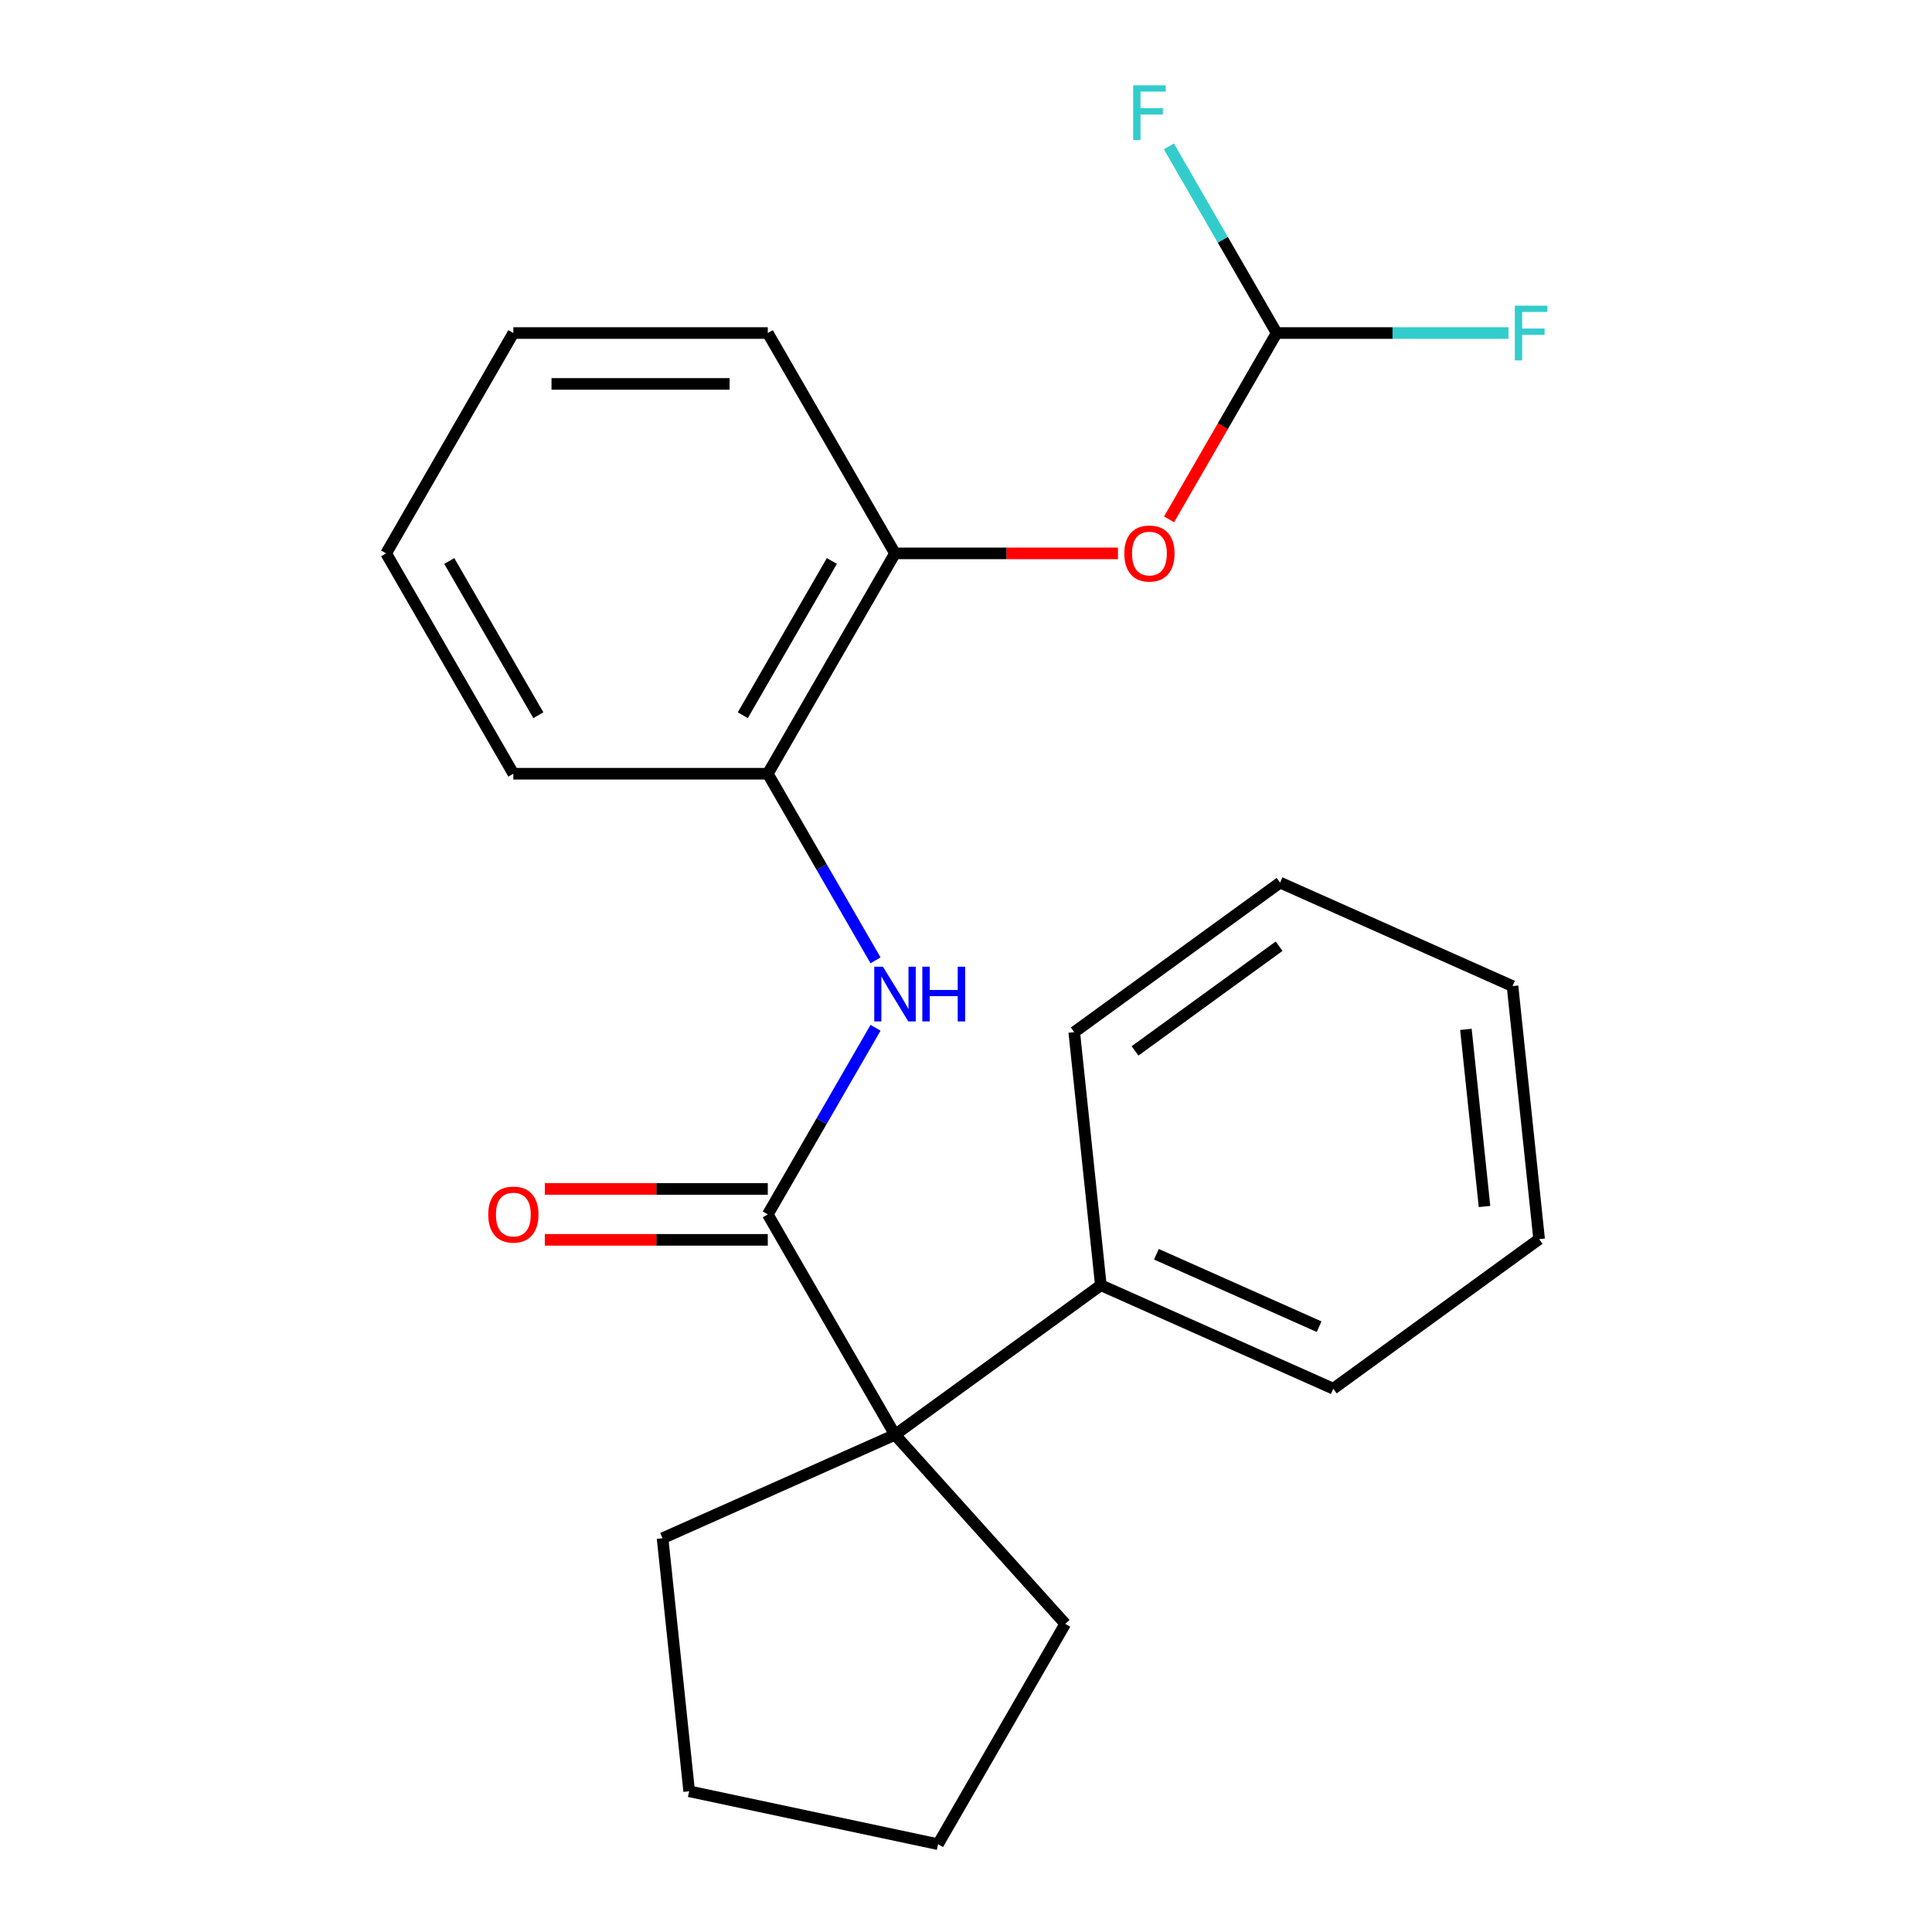<?xml version='1.0' encoding='iso-8859-1'?>
<svg version='1.1' baseProfile='full'
              xmlns='http://www.w3.org/2000/svg'
                      xmlns:rdkit='http://www.rdkit.org/xml'
                      xmlns:xlink='http://www.w3.org/1999/xlink'
                  xml:space='preserve'
width='1000px' height='1000px' viewBox='0 0 1000 1000'>
<!-- END OF HEADER -->
<rect style='opacity:1.0;fill:#FFFFFF;stroke:none' width='1000' height='1000' x='0' y='0'> </rect>
<path class='bond-0' d='M 397.403,628.577 L 463.25,742.627' style='fill:none;fill-rule:evenodd;stroke:#000000;stroke-width:6px;stroke-linecap:butt;stroke-linejoin:miter;stroke-opacity:1' />
<path class='bond-1' d='M 397.403,628.577 L 425.288,580.278' style='fill:none;fill-rule:evenodd;stroke:#000000;stroke-width:6px;stroke-linecap:butt;stroke-linejoin:miter;stroke-opacity:1' />
<path class='bond-1' d='M 425.288,580.278 L 453.174,531.979' style='fill:none;fill-rule:evenodd;stroke:#0000FF;stroke-width:6px;stroke-linecap:butt;stroke-linejoin:miter;stroke-opacity:1' />
<path class='bond-6' d='M 397.403,615.407 L 339.702,615.407' style='fill:none;fill-rule:evenodd;stroke:#000000;stroke-width:6px;stroke-linecap:butt;stroke-linejoin:miter;stroke-opacity:1' />
<path class='bond-6' d='M 339.702,615.407 L 282.001,615.407' style='fill:none;fill-rule:evenodd;stroke:#FF0000;stroke-width:6px;stroke-linecap:butt;stroke-linejoin:miter;stroke-opacity:1' />
<path class='bond-6' d='M 397.403,641.746 L 339.702,641.746' style='fill:none;fill-rule:evenodd;stroke:#000000;stroke-width:6px;stroke-linecap:butt;stroke-linejoin:miter;stroke-opacity:1' />
<path class='bond-6' d='M 339.702,641.746 L 282.001,641.746' style='fill:none;fill-rule:evenodd;stroke:#FF0000;stroke-width:6px;stroke-linecap:butt;stroke-linejoin:miter;stroke-opacity:1' />
<path class='bond-7' d='M 463.25,742.627 L 569.793,665.219' style='fill:none;fill-rule:evenodd;stroke:#000000;stroke-width:6px;stroke-linecap:butt;stroke-linejoin:miter;stroke-opacity:1' />
<path class='bond-10' d='M 463.25,742.627 L 551.371,840.495' style='fill:none;fill-rule:evenodd;stroke:#000000;stroke-width:6px;stroke-linecap:butt;stroke-linejoin:miter;stroke-opacity:1' />
<path class='bond-11' d='M 463.25,742.627 L 342.941,796.192' style='fill:none;fill-rule:evenodd;stroke:#000000;stroke-width:6px;stroke-linecap:butt;stroke-linejoin:miter;stroke-opacity:1' />
<path class='bond-2' d='M 453.174,497.074 L 425.288,448.775' style='fill:none;fill-rule:evenodd;stroke:#0000FF;stroke-width:6px;stroke-linecap:butt;stroke-linejoin:miter;stroke-opacity:1' />
<path class='bond-2' d='M 425.288,448.775 L 397.403,400.476' style='fill:none;fill-rule:evenodd;stroke:#000000;stroke-width:6px;stroke-linecap:butt;stroke-linejoin:miter;stroke-opacity:1' />
<path class='bond-4' d='M 397.403,400.476 L 463.25,286.426' style='fill:none;fill-rule:evenodd;stroke:#000000;stroke-width:6px;stroke-linecap:butt;stroke-linejoin:miter;stroke-opacity:1' />
<path class='bond-4' d='M 384.47,370.199 L 430.563,290.364' style='fill:none;fill-rule:evenodd;stroke:#000000;stroke-width:6px;stroke-linecap:butt;stroke-linejoin:miter;stroke-opacity:1' />
<path class='bond-12' d='M 397.403,400.476 L 265.709,400.476' style='fill:none;fill-rule:evenodd;stroke:#000000;stroke-width:6px;stroke-linecap:butt;stroke-linejoin:miter;stroke-opacity:1' />
<path class='bond-3' d='M 578.652,286.426 L 520.951,286.426' style='fill:none;fill-rule:evenodd;stroke:#FF0000;stroke-width:6px;stroke-linecap:butt;stroke-linejoin:miter;stroke-opacity:1' />
<path class='bond-3' d='M 520.951,286.426 L 463.25,286.426' style='fill:none;fill-rule:evenodd;stroke:#000000;stroke-width:6px;stroke-linecap:butt;stroke-linejoin:miter;stroke-opacity:1' />
<path class='bond-5' d='M 605.113,268.813 L 632.952,220.594' style='fill:none;fill-rule:evenodd;stroke:#FF0000;stroke-width:6px;stroke-linecap:butt;stroke-linejoin:miter;stroke-opacity:1' />
<path class='bond-5' d='M 632.952,220.594 L 660.791,172.375' style='fill:none;fill-rule:evenodd;stroke:#000000;stroke-width:6px;stroke-linecap:butt;stroke-linejoin:miter;stroke-opacity:1' />
<path class='bond-13' d='M 463.25,286.426 L 397.403,172.375' style='fill:none;fill-rule:evenodd;stroke:#000000;stroke-width:6px;stroke-linecap:butt;stroke-linejoin:miter;stroke-opacity:1' />
<path class='bond-8' d='M 660.791,172.375 L 720.782,172.375' style='fill:none;fill-rule:evenodd;stroke:#000000;stroke-width:6px;stroke-linecap:butt;stroke-linejoin:miter;stroke-opacity:1' />
<path class='bond-8' d='M 720.782,172.375 L 780.773,172.375' style='fill:none;fill-rule:evenodd;stroke:#33CCCC;stroke-width:6px;stroke-linecap:butt;stroke-linejoin:miter;stroke-opacity:1' />
<path class='bond-9' d='M 660.791,172.375 L 632.906,124.076' style='fill:none;fill-rule:evenodd;stroke:#000000;stroke-width:6px;stroke-linecap:butt;stroke-linejoin:miter;stroke-opacity:1' />
<path class='bond-9' d='M 632.906,124.076 L 605.02,75.777' style='fill:none;fill-rule:evenodd;stroke:#33CCCC;stroke-width:6px;stroke-linecap:butt;stroke-linejoin:miter;stroke-opacity:1' />
<path class='bond-14' d='M 569.793,665.219 L 690.101,718.784' style='fill:none;fill-rule:evenodd;stroke:#000000;stroke-width:6px;stroke-linecap:butt;stroke-linejoin:miter;stroke-opacity:1' />
<path class='bond-14' d='M 598.552,649.192 L 682.768,686.688' style='fill:none;fill-rule:evenodd;stroke:#000000;stroke-width:6px;stroke-linecap:butt;stroke-linejoin:miter;stroke-opacity:1' />
<path class='bond-15' d='M 569.793,665.219 L 556.027,534.247' style='fill:none;fill-rule:evenodd;stroke:#000000;stroke-width:6px;stroke-linecap:butt;stroke-linejoin:miter;stroke-opacity:1' />
<path class='bond-16' d='M 551.371,840.495 L 485.523,954.545' style='fill:none;fill-rule:evenodd;stroke:#000000;stroke-width:6px;stroke-linecap:butt;stroke-linejoin:miter;stroke-opacity:1' />
<path class='bond-17' d='M 342.941,796.192 L 356.707,927.165' style='fill:none;fill-rule:evenodd;stroke:#000000;stroke-width:6px;stroke-linecap:butt;stroke-linejoin:miter;stroke-opacity:1' />
<path class='bond-18' d='M 265.709,400.476 L 199.862,286.426' style='fill:none;fill-rule:evenodd;stroke:#000000;stroke-width:6px;stroke-linecap:butt;stroke-linejoin:miter;stroke-opacity:1' />
<path class='bond-18' d='M 278.642,370.199 L 232.549,290.364' style='fill:none;fill-rule:evenodd;stroke:#000000;stroke-width:6px;stroke-linecap:butt;stroke-linejoin:miter;stroke-opacity:1' />
<path class='bond-24' d='M 397.403,172.375 L 265.709,172.375' style='fill:none;fill-rule:evenodd;stroke:#000000;stroke-width:6px;stroke-linecap:butt;stroke-linejoin:miter;stroke-opacity:1' />
<path class='bond-24' d='M 377.649,198.714 L 285.463,198.714' style='fill:none;fill-rule:evenodd;stroke:#000000;stroke-width:6px;stroke-linecap:butt;stroke-linejoin:miter;stroke-opacity:1' />
<path class='bond-21' d='M 690.101,718.784 L 796.644,641.376' style='fill:none;fill-rule:evenodd;stroke:#000000;stroke-width:6px;stroke-linecap:butt;stroke-linejoin:miter;stroke-opacity:1' />
<path class='bond-20' d='M 556.027,534.247 L 662.57,456.839' style='fill:none;fill-rule:evenodd;stroke:#000000;stroke-width:6px;stroke-linecap:butt;stroke-linejoin:miter;stroke-opacity:1' />
<path class='bond-20' d='M 587.49,543.944 L 662.07,489.759' style='fill:none;fill-rule:evenodd;stroke:#000000;stroke-width:6px;stroke-linecap:butt;stroke-linejoin:miter;stroke-opacity:1' />
<path class='bond-23' d='M 485.523,954.545 L 356.707,927.165' style='fill:none;fill-rule:evenodd;stroke:#000000;stroke-width:6px;stroke-linecap:butt;stroke-linejoin:miter;stroke-opacity:1' />
<path class='bond-19' d='M 199.862,286.426 L 265.709,172.375' style='fill:none;fill-rule:evenodd;stroke:#000000;stroke-width:6px;stroke-linecap:butt;stroke-linejoin:miter;stroke-opacity:1' />
<path class='bond-22' d='M 662.57,456.839 L 782.878,510.404' style='fill:none;fill-rule:evenodd;stroke:#000000;stroke-width:6px;stroke-linecap:butt;stroke-linejoin:miter;stroke-opacity:1' />
<path class='bond-25' d='M 796.644,641.376 L 782.878,510.404' style='fill:none;fill-rule:evenodd;stroke:#000000;stroke-width:6px;stroke-linecap:butt;stroke-linejoin:miter;stroke-opacity:1' />
<path class='bond-25' d='M 768.385,624.484 L 758.749,532.803' style='fill:none;fill-rule:evenodd;stroke:#000000;stroke-width:6px;stroke-linecap:butt;stroke-linejoin:miter;stroke-opacity:1' />
<path  class='atom-2' d='M 456.99 500.366
L 466.27 515.366
Q 467.19 516.846, 468.67 519.526
Q 470.15 522.206, 470.23 522.366
L 470.23 500.366
L 473.99 500.366
L 473.99 528.686
L 470.11 528.686
L 460.15 512.286
Q 458.99 510.366, 457.75 508.166
Q 456.55 505.966, 456.19 505.286
L 456.19 528.686
L 452.51 528.686
L 452.51 500.366
L 456.99 500.366
' fill='#0000FF'/>
<path  class='atom-2' d='M 477.39 500.366
L 481.23 500.366
L 481.23 512.406
L 495.71 512.406
L 495.71 500.366
L 499.55 500.366
L 499.55 528.686
L 495.71 528.686
L 495.71 515.606
L 481.23 515.606
L 481.23 528.686
L 477.39 528.686
L 477.39 500.366
' fill='#0000FF'/>
<path  class='atom-4' d='M 581.944 286.506
Q 581.944 279.706, 585.304 275.906
Q 588.664 272.106, 594.944 272.106
Q 601.224 272.106, 604.584 275.906
Q 607.944 279.706, 607.944 286.506
Q 607.944 293.386, 604.544 297.306
Q 601.144 301.186, 594.944 301.186
Q 588.704 301.186, 585.304 297.306
Q 581.944 293.426, 581.944 286.506
M 594.944 297.986
Q 599.264 297.986, 601.584 295.106
Q 603.944 292.186, 603.944 286.506
Q 603.944 280.946, 601.584 278.146
Q 599.264 275.306, 594.944 275.306
Q 590.624 275.306, 588.264 278.106
Q 585.944 280.906, 585.944 286.506
Q 585.944 292.226, 588.264 295.106
Q 590.624 297.986, 594.944 297.986
' fill='#FF0000'/>
<path  class='atom-7' d='M 252.709 628.657
Q 252.709 621.857, 256.069 618.057
Q 259.429 614.257, 265.709 614.257
Q 271.989 614.257, 275.349 618.057
Q 278.709 621.857, 278.709 628.657
Q 278.709 635.537, 275.309 639.457
Q 271.909 643.337, 265.709 643.337
Q 259.469 643.337, 256.069 639.457
Q 252.709 635.577, 252.709 628.657
M 265.709 640.137
Q 270.029 640.137, 272.349 637.257
Q 274.709 634.337, 274.709 628.657
Q 274.709 623.097, 272.349 620.297
Q 270.029 617.457, 265.709 617.457
Q 261.389 617.457, 259.029 620.257
Q 256.709 623.057, 256.709 628.657
Q 256.709 634.377, 259.029 637.257
Q 261.389 640.137, 265.709 640.137
' fill='#FF0000'/>
<path  class='atom-9' d='M 784.065 158.215
L 800.905 158.215
L 800.905 161.455
L 787.865 161.455
L 787.865 170.055
L 799.465 170.055
L 799.465 173.335
L 787.865 173.335
L 787.865 186.535
L 784.065 186.535
L 784.065 158.215
' fill='#33CCCC'/>
<path  class='atom-10' d='M 586.524 44.165
L 603.364 44.165
L 603.364 47.405
L 590.324 47.405
L 590.324 56.005
L 601.924 56.005
L 601.924 59.285
L 590.324 59.285
L 590.324 72.485
L 586.524 72.485
L 586.524 44.165
' fill='#33CCCC'/>
</svg>
